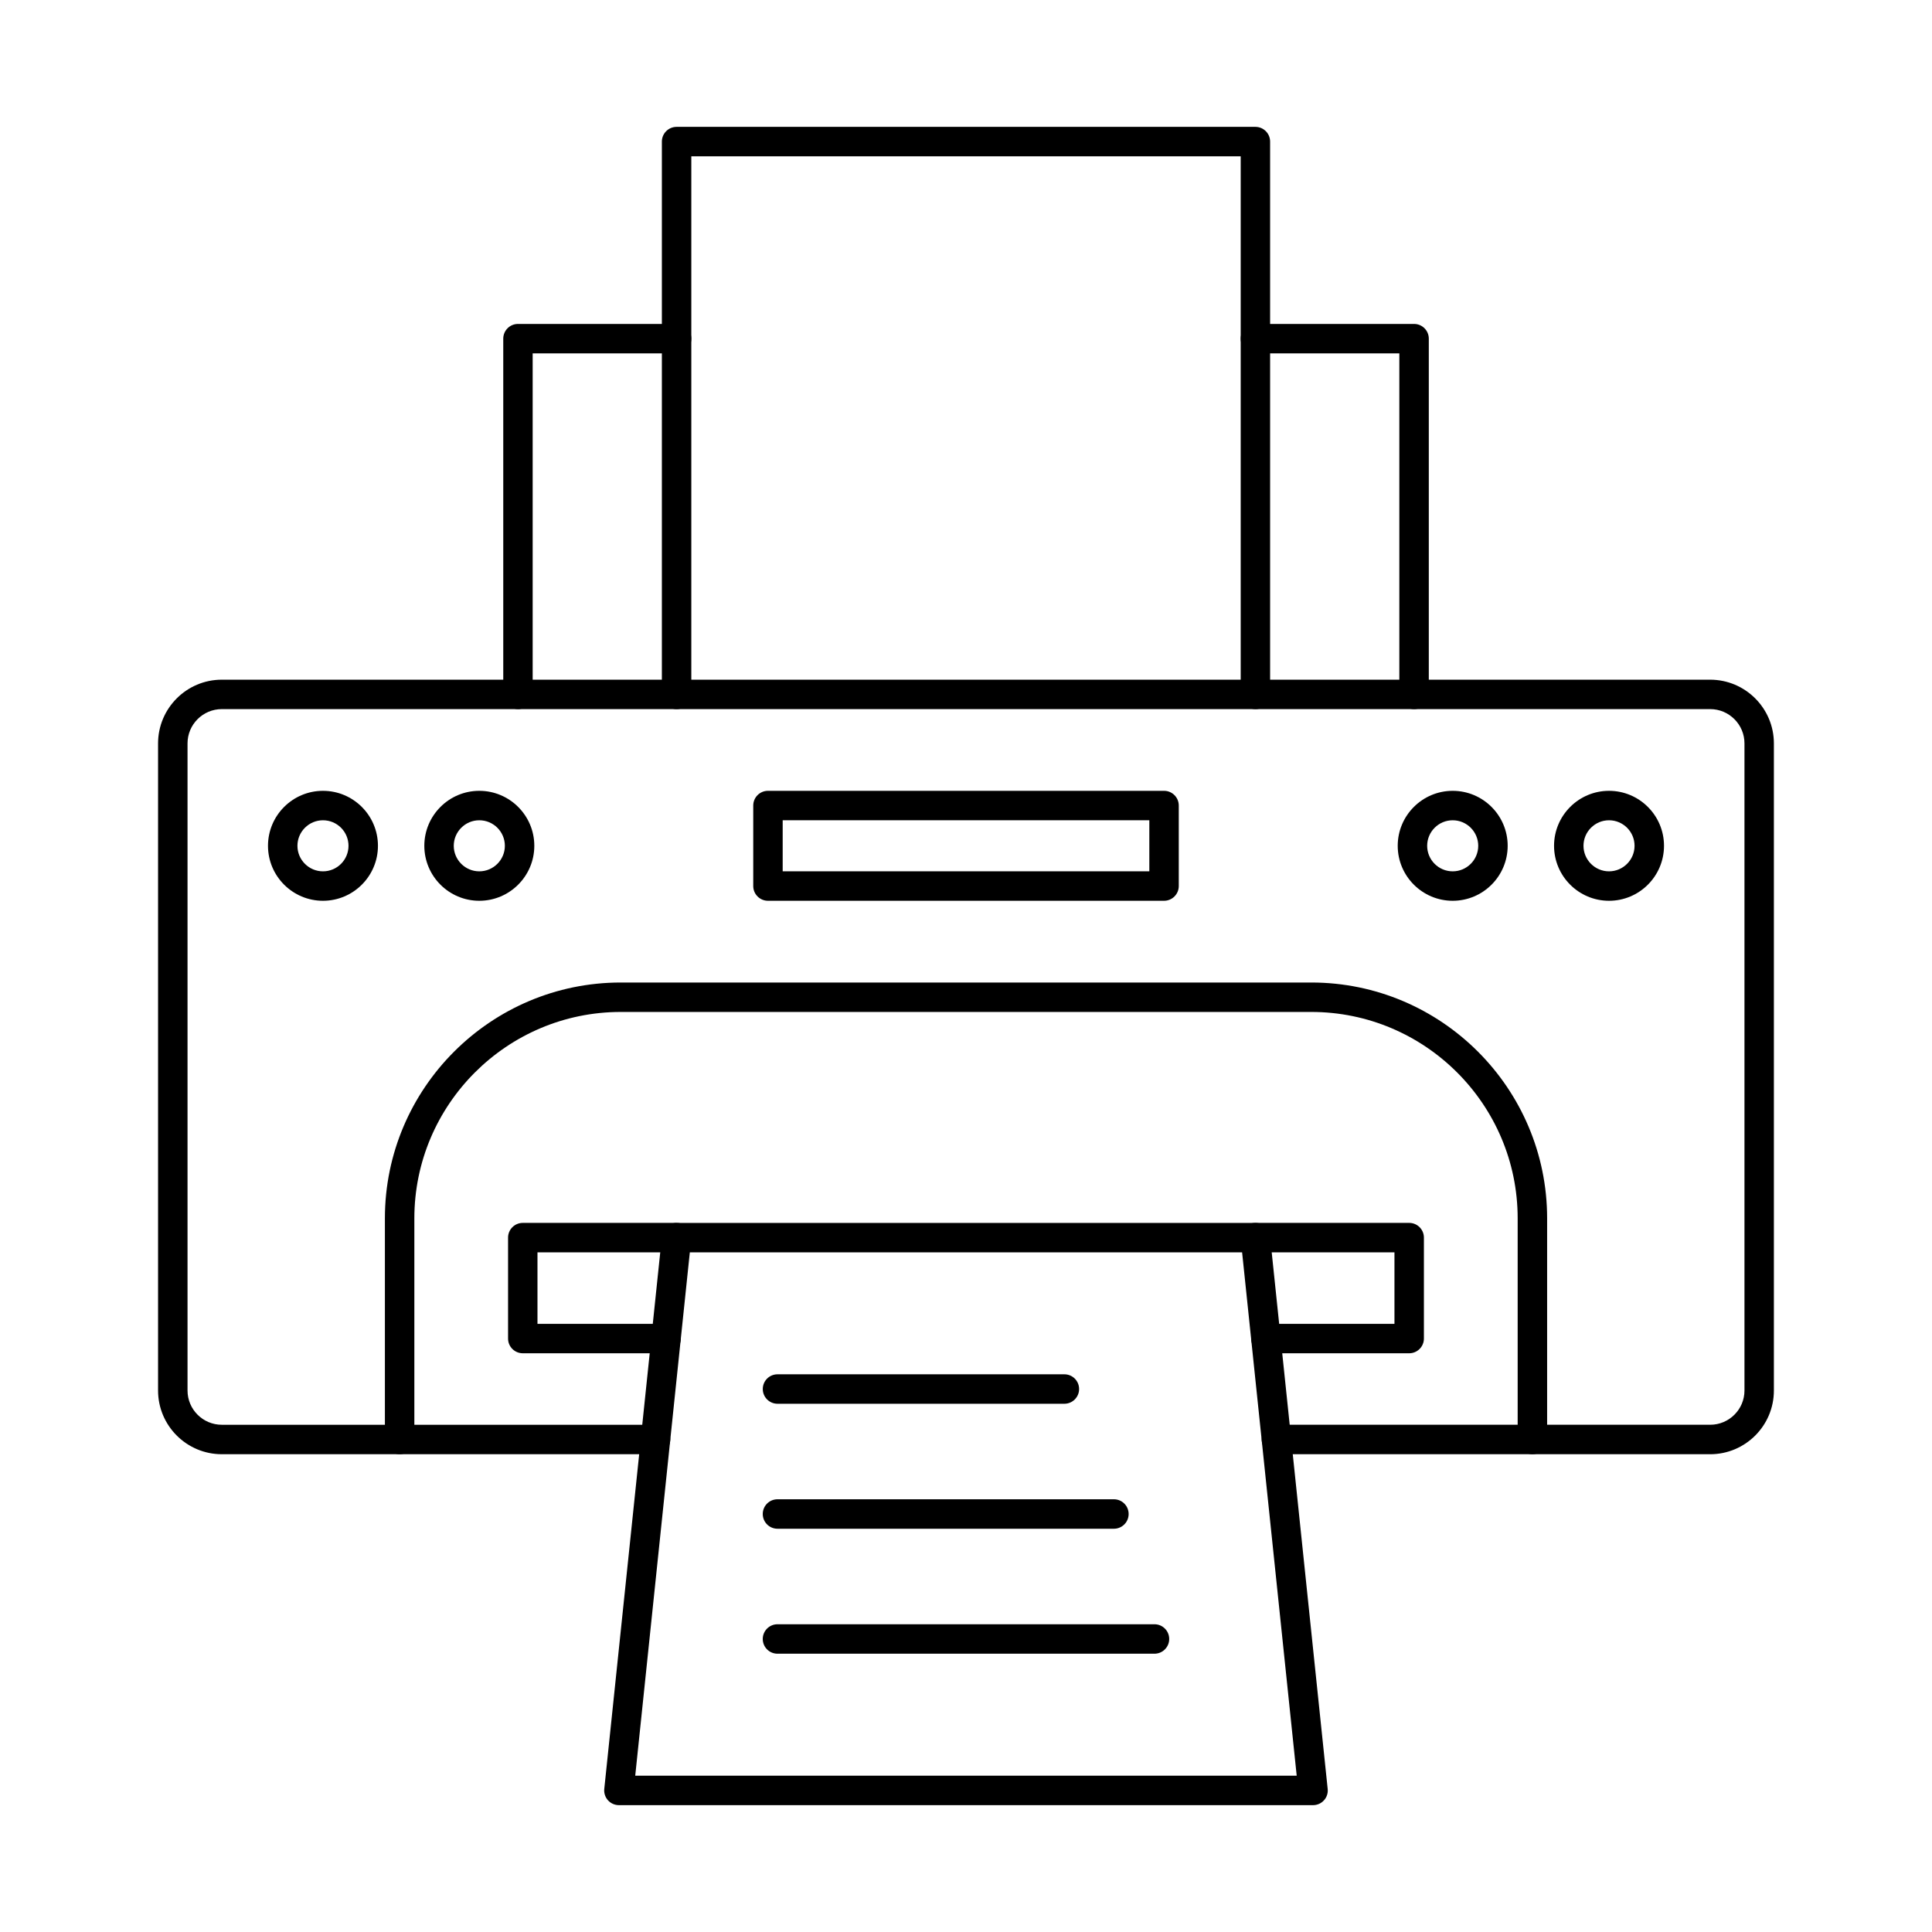 <?xml version="1.0" encoding="UTF-8"?>
<!-- Uploaded to: ICON Repo, www.svgrepo.com, Generator: ICON Repo Mixer Tools -->
<svg fill="#000000" width="800px" height="800px" version="1.1" viewBox="144 144 512 512" xmlns="http://www.w3.org/2000/svg">
 <g fill-rule="evenodd">
  <path d="m426.07 516.01h-76.023c-2.156 0-3.902-1.746-3.902-3.902 0-2.164 1.746-3.902 3.902-3.902h76.023c2.156 0 3.902 1.738 3.902 3.902 0 2.152-1.746 3.902-3.902 3.902z"/>
  <path d="m439.2 549.13h-89.16c-2.156 0-3.902-1.746-3.902-3.902s1.746-3.902 3.902-3.902h89.164c2.152 0 3.898 1.746 3.898 3.902 0 2.152-1.746 3.902-3.898 3.902z"/>
  <path d="m449.95 582.25h-99.91c-2.156 0-3.902-1.746-3.902-3.902 0-2.152 1.746-3.902 3.902-3.902h99.91c2.152 0 3.902 1.746 3.902 3.902 0 2.152-1.746 3.902-3.902 3.902z"/>
  <path d="m597.22 529.38h-114.95c-2.152 0-3.902-1.746-3.902-3.902s1.746-3.902 3.902-3.902h114.95c5.012 0 9.082-4.074 9.082-9.07v-171.5c0-5.008-4.074-9.082-9.082-9.082h-394.44c-5.008 0-9.082 4.074-9.082 9.082v171.5c0 5 4.074 9.074 9.082 9.074h114.95c2.152 0 3.898 1.746 3.898 3.902 0 2.152-1.746 3.902-3.902 3.902h-114.95c-9.305 0-16.887-7.57-16.887-16.875v-171.5c0-9.305 7.578-16.883 16.883-16.883h394.44c9.316 0 16.887 7.578 16.887 16.887v171.5c0 9.309-7.57 16.875-16.887 16.875z"/>
  <path d="m320.52 502.63h-37.977c-2.156 0-3.902-1.746-3.902-3.898v-26.75c0-2.156 1.746-3.902 3.898-3.902h40.762c2.164 0 3.898 1.746 3.898 3.902 0 2.152-1.738 3.902-3.902 3.902h-36.859v18.949h34.078c2.152 0 3.898 1.746 3.898 3.902 0 2.152-1.746 3.902-3.898 3.898zm196.93 0h-37.969c-2.164 0-3.902-1.746-3.902-3.898 0.004-2.152 1.738-3.902 3.902-3.902h34.066v-18.949h-36.859c-2.152 0-3.902-1.746-3.902-3.902s1.746-3.902 3.902-3.902h40.762c2.152 0 3.902 1.746 3.902 3.902v26.75c0 2.152-1.75 3.902-3.902 3.902z"/>
  <path d="m351.42 374.91h97.164v-13.531h-97.164zm101.07 7.805h-104.97c-2.152 0-3.902-1.746-3.902-3.902v-21.336c0-2.156 1.746-3.902 3.902-3.902h104.97c2.152 0 3.898 1.75 3.898 3.902v21.336c0 2.156-1.75 3.902-3.902 3.902z"/>
  <path d="m281.27 331.92c-2.152 0-3.902-1.746-3.902-3.898v-94.273c0-2.152 1.746-3.902 3.898-3.902h42.043c2.164 0 3.898 1.746 3.898 3.902 0 2.152-1.738 3.902-3.902 3.902h-38.141v90.371c0 2.152-1.738 3.902-3.898 3.902zm237.47 0c-2.152 0-3.902-1.746-3.902-3.898v-90.371h-38.137c-2.152 0-3.902-1.746-3.902-3.902 0-2.152 1.746-3.902 3.902-3.902h42.043c2.152 0 3.902 1.746 3.902 3.902v94.27c0 2.152-1.75 3.902-3.902 3.902z"/>
  <path d="m476.7 331.92c-2.152 0-3.902-1.746-3.902-3.898v-142.6h-145.59v142.6c0 2.152-1.738 3.902-3.902 3.902-2.152 0-3.902-1.746-3.902-3.902v-146.5c0-2.152 1.746-3.902 3.902-3.902h153.39c2.152 0 3.898 1.746 3.898 3.902v146.5c0 2.152-1.75 3.902-3.902 3.902z"/>
  <path d="m550.1 529.38c-2.152 0-3.902-1.746-3.902-3.902v-58.602c0-30.164-24.547-54.699-54.699-54.699h-182.98c-30.164 0-54.711 24.535-54.711 54.699v58.602c0 2.156-1.738 3.902-3.902 3.902-2.152 0-3.902-1.746-3.902-3.902v-58.602c0-34.461 28.039-62.5 62.512-62.5h182.99c34.461 0 62.5 28.039 62.5 62.504v58.602c0 2.156-1.75 3.902-3.902 3.902z"/>
  <path d="m528.98 361.38c-3.738 0-6.766 3.039-6.766 6.766 0 3.727 3.027 6.766 6.766 6.766 3.731 0 6.766-3.039 6.766-6.766 0-3.731-3.039-6.766-6.766-6.766zm0 21.336c-8.035 0-14.57-6.531-14.57-14.57 0-8.035 6.531-14.57 14.57-14.57 8.039 0 14.57 6.531 14.57 14.57 0 8.035-6.531 14.57-14.566 14.57z"/>
  <path d="m570.41 361.38c-3.731 0-6.769 3.039-6.769 6.766 0.004 3.727 3.039 6.766 6.766 6.766 3.731 0 6.766-3.039 6.766-6.766 0.004-3.731-3.039-6.766-6.766-6.766zm0 21.336c-8.039 0-14.57-6.531-14.57-14.57 0-8.035 6.531-14.57 14.57-14.57 8.035 0 14.57 6.531 14.57 14.57 0 8.035-6.531 14.57-14.566 14.57z"/>
  <path d="m229.59 361.38c-3.727 0-6.766 3.039-6.766 6.766 0 3.727 3.039 6.766 6.766 6.766 3.742 0 6.766-3.039 6.766-6.766 0-3.731-3.027-6.766-6.766-6.766zm0 21.336c-8.035 0-14.57-6.531-14.57-14.57 0-8.035 6.531-14.57 14.57-14.57 8.039 0 14.57 6.531 14.57 14.57 0.004 8.035-6.531 14.57-14.57 14.57z"/>
  <path d="m271.02 361.38c-3.727 0-6.769 3.039-6.769 6.766 0 3.727 3.039 6.766 6.766 6.766 3.738 0 6.777-3.039 6.777-6.766 0-3.731-3.039-6.766-6.773-6.766zm0 21.336c-8.039 0-14.57-6.531-14.57-14.57 0-8.035 6.531-14.57 14.57-14.57 8.035 0 14.578 6.531 14.578 14.57 0 8.035-6.543 14.57-14.578 14.57z"/>
  <path d="m312.35 614.58h175.29l-14.469-138.7h-146.36l-14.469 138.7zm179.63 7.805h-183.96c-1.105 0-2.164-0.469-2.906-1.289-0.73-0.824-1.098-1.922-0.977-3.016l15.281-146.5c0.211-1.992 1.887-3.496 3.879-3.496h153.39c1.992 0 3.668 1.504 3.879 3.496l15.281 146.5c0.125 1.098-0.234 2.195-0.977 3.016-0.742 0.824-1.797 1.289-2.894 1.289z"/>
 </g>
</svg>